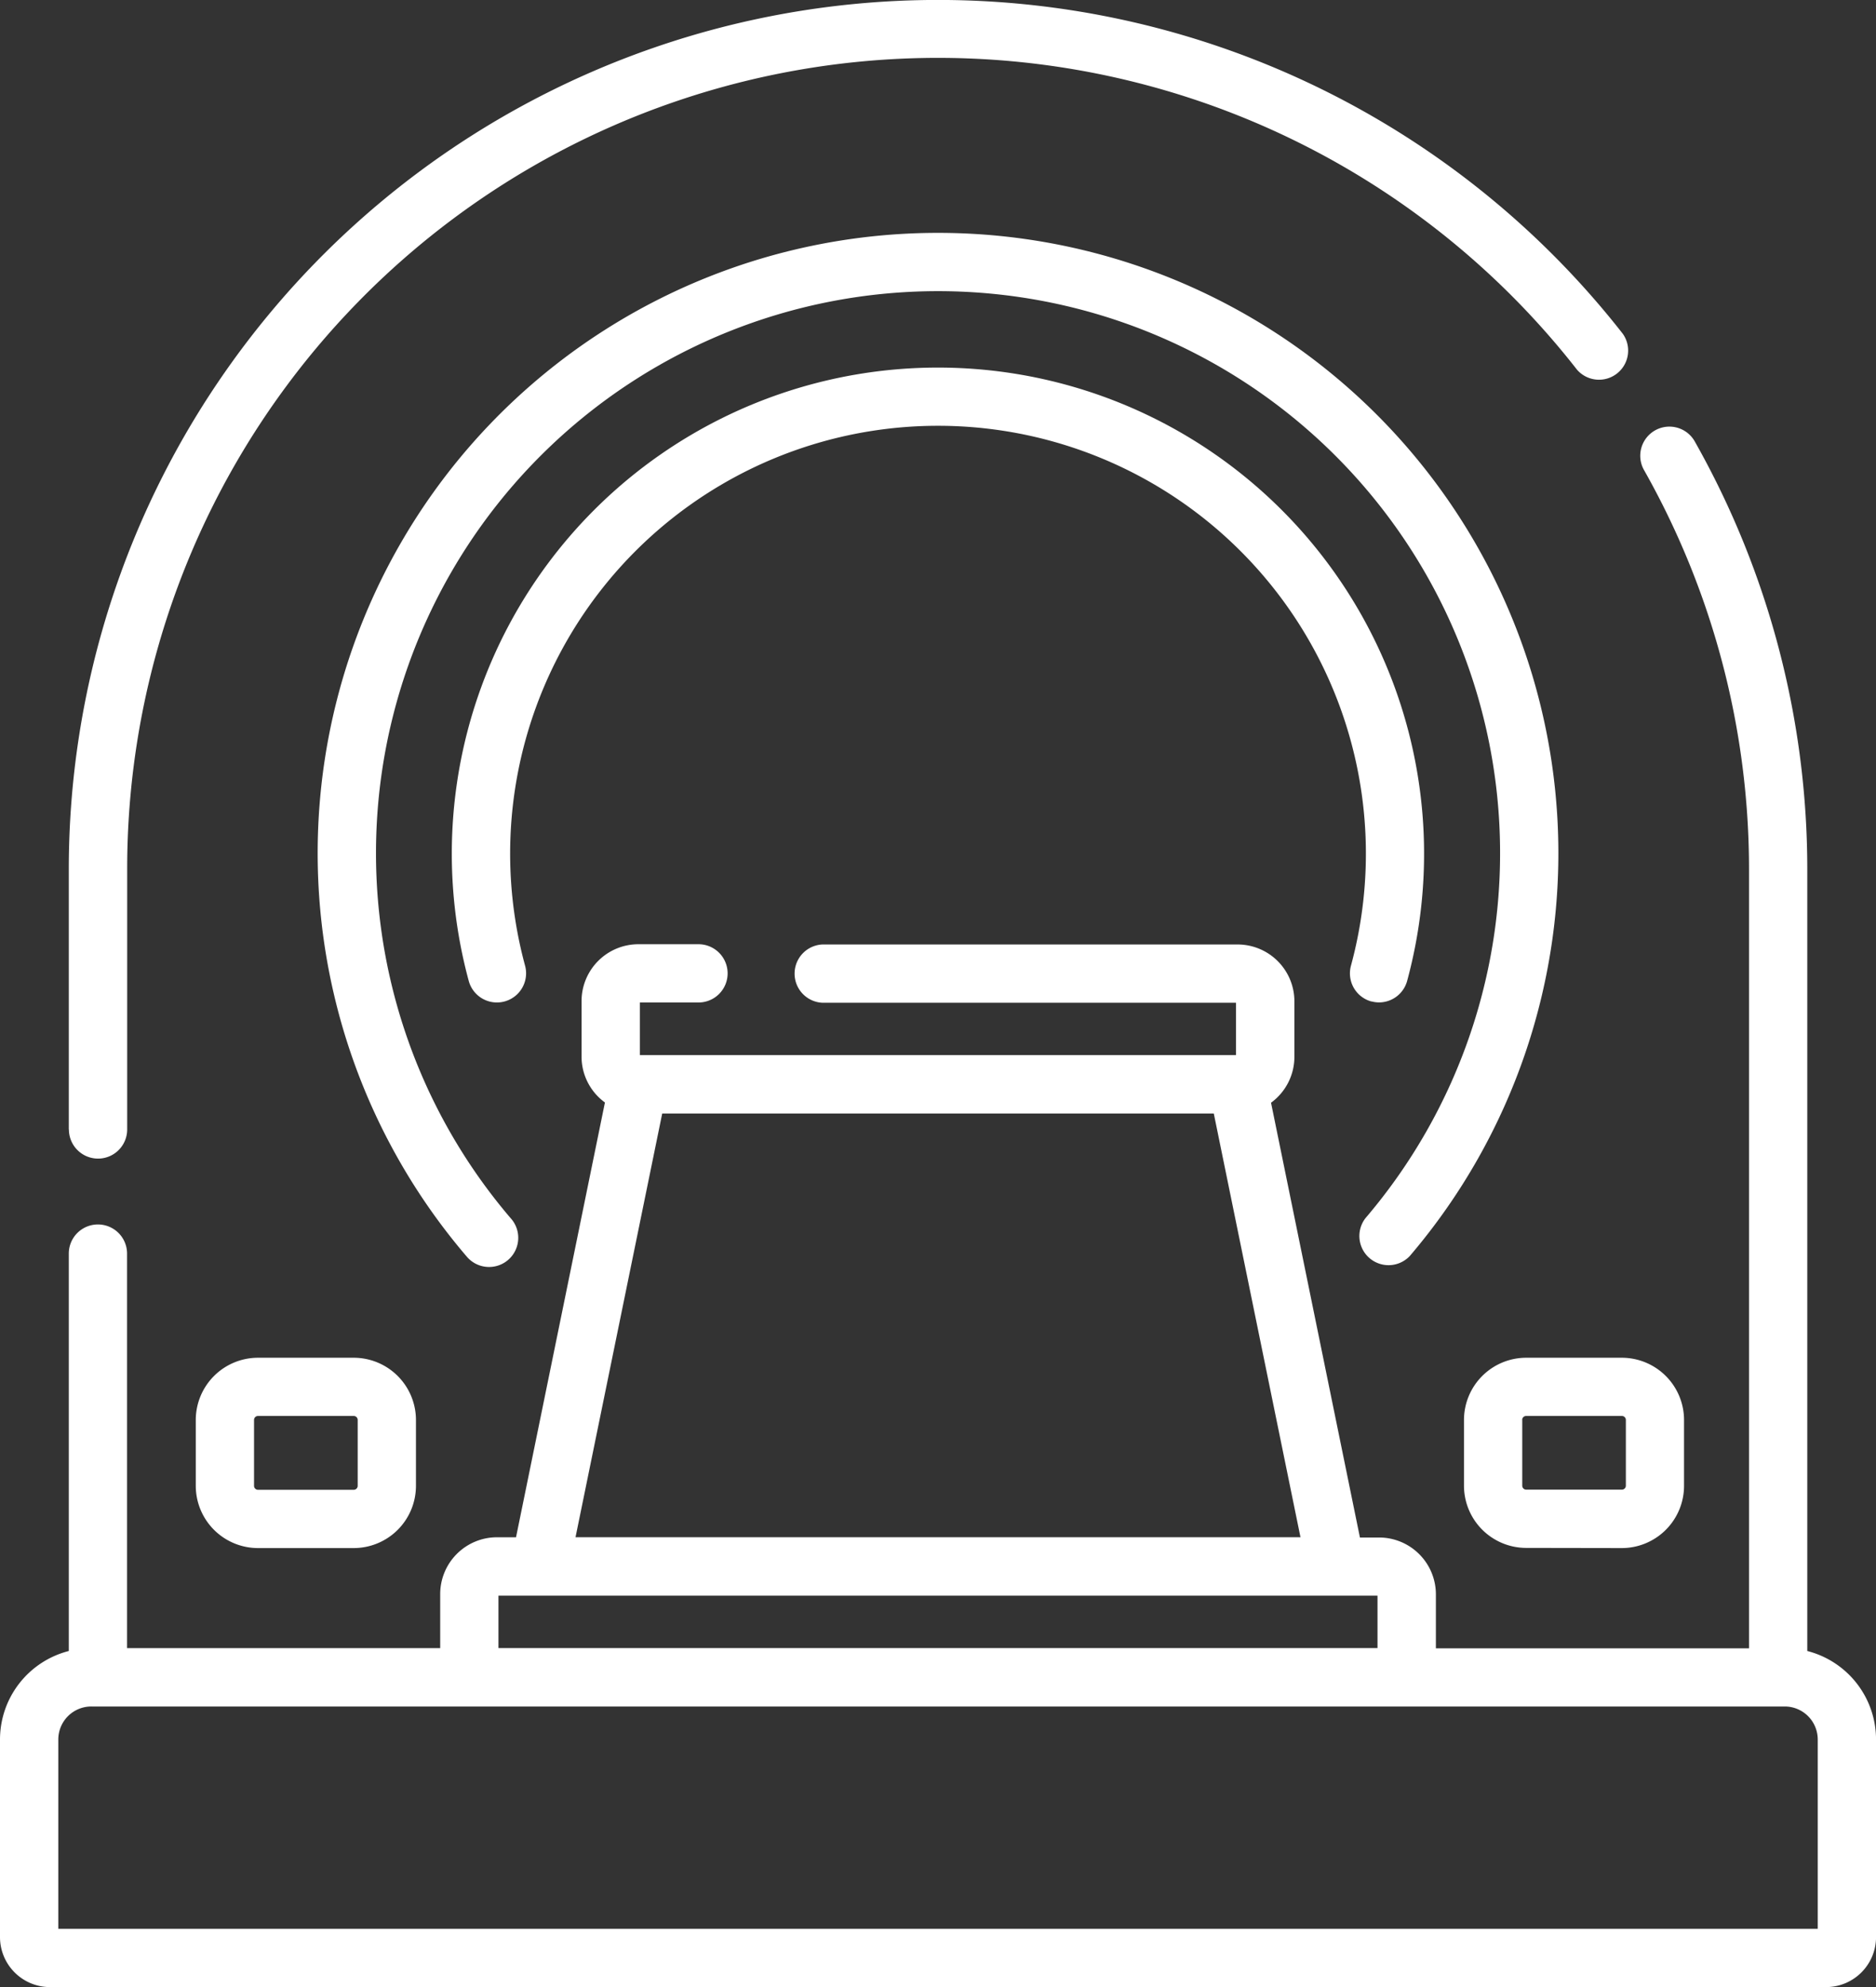 <svg xmlns="http://www.w3.org/2000/svg" width="47.203" height="50"><rect width="100%" height="100%" fill="#333333" stroke="none"/><g data-name="042-mri"><path data-name="Union 47" d="M11.728 31.6a15.609 15.609 0 1123.748 0 .734.734 0 01-1.115-.953 14.142 14.142 0 10-21.517 0 .734.734 0 11-1.115.953zm22.78-6.4a.733.733 0 01-.516-.9 10.766 10.766 0 10-20.78 0 .734.734 0 01-1.418.381 12.232 12.232 0 1123.612 0 .734.734 0 01-.707.542.711.711 0 01-.191-.026z" fill="#fff"/><g data-name="Group 231"><path data-name="Union 48" d="M1.258 50A1.259 1.259 0 010 48.743v-4.974a2.3 2.3 0 011.731-2.226v-10a.733.733 0 111.466 0v9.927h7.879v-1.36a1.43 1.43 0 011.429-1.429h.479l2.237-10.94a1.426 1.426 0 01-.588-1.153v-1.4a1.431 1.431 0 011.43-1.429h1.512a.733.733 0 010 1.466H16.1v1.323h15v-1.316H20.7a.734.734 0 010-1.467h10.439a1.431 1.431 0 011.43 1.429v1.4a1.429 1.429 0 01-.588 1.153l2.237 10.94h.482a1.431 1.431 0 011.429 1.429v1.36h7.879v-19.6a20.405 20.405 0 00-2.648-10.059.733.733 0 011.275-.723 21.872 21.872 0 012.839 10.782v19.667a2.3 2.3 0 011.73 2.226v4.974A1.259 1.259 0 0145.945 50zm.209-6.231v4.765h44.27v-4.765a.831.831 0 00-.83-.83H2.3a.831.831 0 00-.833.83zm11.075-2.3H34.66V40.15H12.542zm1.939-2.789h18.241l-2.181-10.66H16.662zm23.921.269a1.567 1.567 0 01-1.566-1.566v-1.654a1.567 1.567 0 011.564-1.565h2.407a1.567 1.567 0 011.566 1.565v1.658a1.567 1.567 0 01-1.566 1.566zm-.1-3.224v1.658a.1.1 0 00.1.1h2.407a.1.1 0 00.1-.1v-1.654a.1.1 0 00-.1-.1H38.4a.1.1 0 00-.1.1zm-31.81 3.228a1.567 1.567 0 01-1.566-1.566v-1.658a1.567 1.567 0 011.566-1.565H8.9a1.567 1.567 0 011.566 1.565v1.658A1.567 1.567 0 018.9 38.953zm-.1-3.224v1.658a.1.1 0 00.1.1H8.9a.1.1 0 00.1-.1v-1.658a.1.1 0 00-.1-.1H6.492a.1.1 0 00-.1.1zm-4.661-7.308v-6.55A21.871 21.871 0 0140.833 8.4a.733.733 0 01-1.155.9A20.4 20.4 0 003.2 21.871v6.549a.733.733 0 11-1.466 0z" fill="#fff"/></g></g></svg>